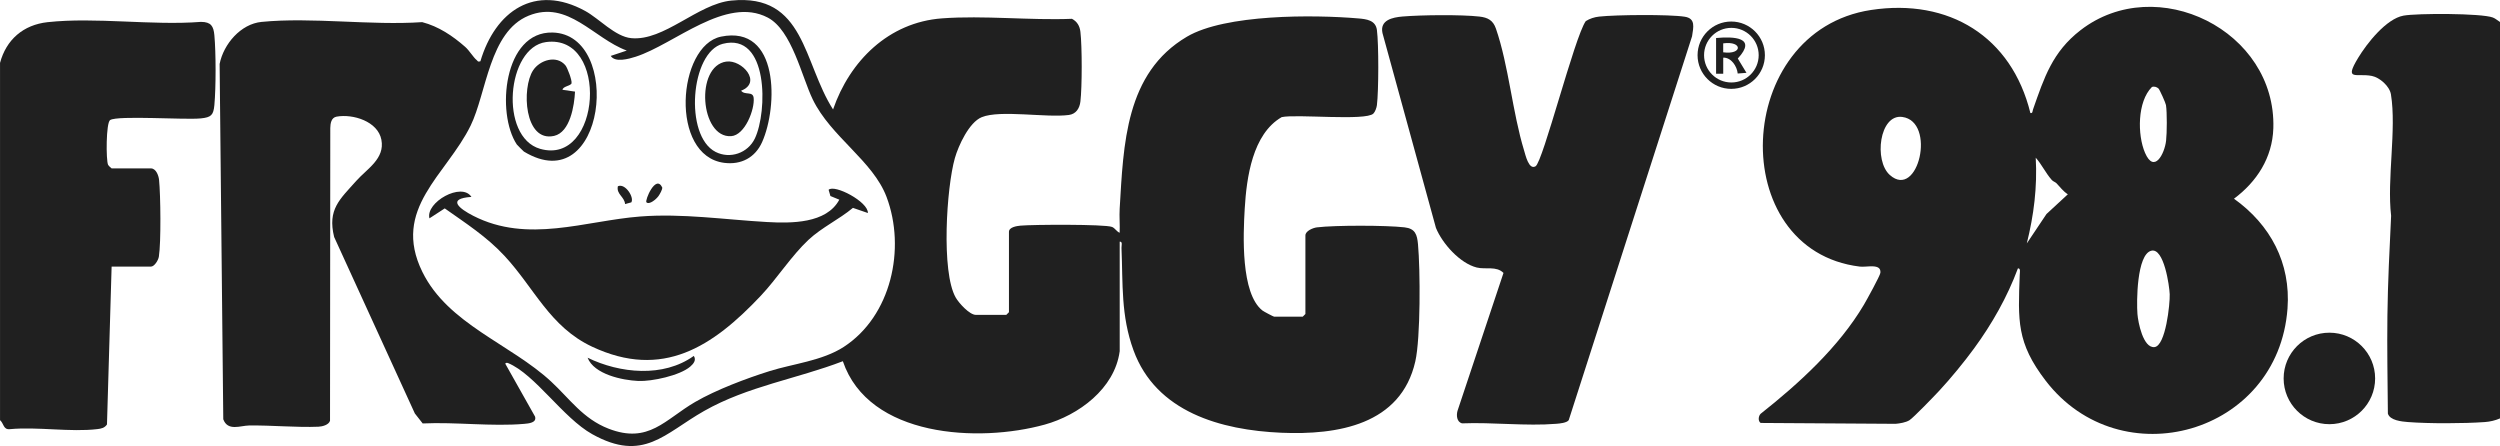<?xml version="1.0" encoding="UTF-8"?>
<svg id="Layer_1" data-name="Layer 1" xmlns="http://www.w3.org/2000/svg" viewBox="0 0 856.89 152.88">
  <defs>
    <style>
      .cls-1 {
        fill: #202020;
      }
    </style>
  </defs>
  <g id="eJ4OPo">
    <g>
      <path class="cls-1" d="M0,21.6C2.12,13.59,7.99,8.51,16.3,7.6c16.51-1.8,35.78,1.21,52.59-.1,3.46.03,4.3,1.46,4.59,4.59.55,5.99.55,17.94,0,23.93-.32,3.46-1.12,4.2-4.62,4.56-5.42.57-28.5-1.09-31.11.57-1.42.9-1.44,13.77-.7,15.34.14.29,1.11,1.23,1.21,1.23h13.47c1.74,0,2.64,2.44,2.79,3.94.53,5.2.71,21.44-.07,26.32-.19,1.21-1.52,3.4-2.72,3.4h-13.47l-1.59,54.1c-.8,1.2-1.94,1.44-3.29,1.6-9.27,1.1-20.54-.87-30.04.02-2.22.22-2.01-1.95-3.33-3.09V21.6Z"/>
      <path class="cls-1" d="M856.89,7.53v135.88c-1.65.71-3.38,1.12-5.18,1.25-7.27.52-19.11.56-26.36,0-2.13-.17-6.21-.55-6.89-2.91-.1-11.18-.3-22.38-.16-33.56s.72-22.95,1.27-34.23c-1.47-12.59,1.9-29.56-.06-41.61-.46-2.82-3.85-5.79-6.53-6.32-5.38-1.07-9.63,1.95-4.71-6.2,3.03-5,9.62-13.39,15.53-14.47,4.64-.85,26.75-.84,30.64.64.9.34,1.63,1.04,2.44,1.53Z"/>
      <path class="cls-1" d="M383.77,120.45c-1.72,12.77-14.09,21.88-25.71,25.09-22.54,6.24-60.29,4.43-69.17-21.73-15.77,6.05-32.59,8.57-47.53,17.04-13.69,7.76-20.79,17.75-38.36,7.97-10.01-5.57-19.6-20.53-28.87-24.38-.28-.12-1-.16-.9.3l10.16,18.04c.64,2.13-2.18,2.37-3.71,2.5-11.04.97-23.6-.68-34.8-.14l-2.69-3.43-27.66-60.48c-2.34-9.47,1.95-12.9,7.58-19.23,3.72-4.18,9.86-7.58,8.62-14.09-1.2-6.32-9.77-8.94-15.35-7.93-1.86.34-2.14,2.32-2.17,3.95l-.09,100.29c-.43,1.42-2.61,1.98-3.95,2.04-7.42.32-16.1-.53-23.8-.42-2.97.04-7.3,2.06-8.84-2.13l-1.25-121.8c1.35-6.81,7.23-13.7,14.37-14.4,17.3-1.7,37.46,1.29,55.06.08,5.63,1.46,10.46,4.72,14.76,8.5,1.45,1.28,2.77,3.6,3.95,4.53.39.31.27.68,1.24.39,5.09-17.16,18.64-26.72,35.92-17.25,4.77,2.61,10.26,8.79,15.77,9.32,11.25,1.09,22.75-11.71,34.31-12.88,25.28-2.54,24.6,21.31,34.88,37.32,5.74-16.67,19.08-29.87,37.31-31.22,14.34-1.07,30.09.73,44.58.15,1.79.95,2.66,2.48,2.89,4.45.59,5.03.59,18.86,0,23.9-.28,2.39-1.53,4.29-3.96,4.61-7.69,1.02-23.52-1.83-29.85.75-4.33,1.76-7.99,9.72-9.22,14.04-2.86,10.04-4.74,38.97.29,47.79,1.08,1.89,4.73,5.94,6.92,5.94h10.41l.92-.92v-27.54c0-1.64,2.73-2.01,3.98-2.13,4.04-.38,28.94-.53,31.36.45,1.02.41,1.59,1.62,2.6,1.99.12-2.74-.15-5.52.01-8.26,1.32-21.97,1.91-46.5,23.07-58.95,13.13-7.73,43.33-7.57,58.66-6.26,2.88.24,6,.62,6.44,3.97.64,4.92.61,20.8,0,25.76-.11.89-.61,2.31-1.22,2.9-2.65,2.57-26.34.11-31.4,1.2-10.05,5.77-12.06,20.77-12.69,31.38-.53,8.93-1.41,29.05,6.08,34.92.48.37,3.79,2.11,4.01,2.11h9.79l.92-.92v-26.93c0-1.53,2.58-2.6,3.97-2.77,6.26-.75,23.73-.73,30.02,0,3.69.43,4.29,2.5,4.6,5.8.8,8.65.9,32.14-.92,40.14-4.94,21.78-26.68,25.28-45.92,24.46-20.7-.89-42.96-7.09-50.68-28.28-4.35-11.94-3.6-22.74-4.11-35.07-.03-.75.47-2.27-.61-2.14v37.64ZM214.83,17.33c-11.4-4.17-20.18-17.46-33.66-11.95s-14.4,26.51-19.86,37.67c-8.31,16.96-27.19,28.48-16.54,50.15,8.79,17.89,30.21,24.68,44.13,37.58,6.38,5.91,10.91,12.74,19.66,16.14,13.8,5.36,19.35-3.13,29.72-9.15,7.18-4.17,17.56-8.08,25.53-10.58s18.04-3.52,25.38-8.28c16.31-10.58,21.34-33.71,14.69-51.39-4.67-12.42-19.08-20.61-25.31-33.45-3.77-7.77-7.14-23.71-15.41-28.04-14.35-7.52-31.97,9.13-45.27,13.41-2.39.77-7.1,2.08-8.55-.28l5.5-1.83Z"/>
      <path class="cls-1" d="M695.93,38.74c.82.18.69-.64.9-1.23,3.83-10.93,6.65-19.72,16.3-27.17,26.07-20.11,67.12.14,66.07,33.62-.32,10.12-5.7,18.36-13.49,24.15,12.47,8.92,19.51,22,18.35,37.65-3.2,43.16-57.23,58.14-82.88,24.75-10.03-13.07-9.48-20.66-8.9-36.35.02-.68.38-2.33-.63-2.16-3.64,9.81-8.89,19.05-15.06,27.48-3.36,4.6-8.02,10.28-11.9,14.45-1.69,1.82-8.81,9.21-10.22,10.11-1.19.75-3.3,1.11-4.73,1.23l-46.27-.3c-.97-.66-.77-2.38,0-3.14,13.13-10.38,26.81-22.86,35.41-37.4.92-1.56,5.54-9.93,5.64-10.93.33-3.33-4.66-1.83-7.04-2.12-46.19-5.62-43.66-80.74,3.83-87.96,26.69-4.06,48.18,9.08,54.62,35.33ZM739.83,30.34c-.51-.51-1.56-.86-2.27-.5-4.98,4.97-5,16.37-2.34,22.54,3.13,7.25,6.71.35,7.22-4.16.3-2.63.36-9.69-.04-12.21-.12-.76-2.16-5.28-2.57-5.69ZM647.75,59.98c9.74,8.66,16.03-18.36,4.24-19.9-7.82-1.02-9.76,14.99-4.24,19.9ZM704.89,62.83c-.42-.44-1.15-.61-1.61-1.12-2.14-2.41-3.44-5.32-5.52-7.66.56,10.08-.64,19.63-3.06,29.38l6.75-10.08,7.31-6.75c-1.64-1.07-2.62-2.46-3.87-3.77ZM737.36,85.94c-5.01,1.28-5.06,17.6-4.74,21.68.22,2.86,1.95,11.73,5.82,11.35s5.36-14.85,5.24-18.13c-.11-2.81-1.95-16.01-6.32-14.9Z"/>
      <path class="cls-1" d="M526.3,57.02c2.55-1.46,13.38-44.36,17.23-49.78,1.38-.87,2.94-1.37,4.57-1.55,5.7-.63,23.91-.8,29.34.04,3.82.59,2.99,3.61,2.52,6.72l-42.27,131.56c-.66.94-3.11,1.16-4.26,1.25-10.32.85-21.89-.58-32.34-.15-1.8-.53-1.96-2.78-1.51-4.32l15.75-47.24c-2.46-2.47-6.13-1.09-9.18-1.86-5.75-1.45-11.77-8.19-13.97-13.57l-18.33-66.79c-.95-4.45,3.42-5.38,6.9-5.67,6.43-.54,20.06-.69,26.34.02,2.91.33,4.68,1.31,5.65,4.14,4.37,12.65,5.65,28.68,9.65,41.76.46,1.49,1.6,6.75,3.9,5.43Z"/>
      <circle class="cls-1" cx="798.41" cy="129.71" r="15.68"/>
      <path class="cls-1" d="M604.93,18.92c0,6.37-5.17,11.54-11.54,11.54s-11.54-5.17-11.54-11.54,5.17-11.54,11.54-11.54,11.54,5.17,11.54,11.54ZM602.8,18.91c0-5.17-4.19-9.36-9.36-9.36s-9.36,4.19-9.36,9.36,4.19,9.36,9.36,9.36,9.36-4.19,9.36-9.36Z"/>
      <path class="cls-1" d="M297.46,73.01l-5.11-1.76c-4.78,3.98-10.64,6.68-15.22,10.94-5.82,5.42-10.85,13.36-16.42,19.25-16.39,17.35-33.58,28.74-57.74,17.4-14.54-6.83-19.73-20.02-30.06-31.15-6.11-6.58-13.2-11.12-20.47-16.26l-5.25,3.41c-1.39-5.49,11.07-12.54,14.39-7.35-8.66.59-4.03,4.09.59,6.46,18.71,9.62,38.41,1.72,57.23.26,14.53-1.13,29.06,1.08,43.46,1.89,8.28.46,20.41.58,24.82-7.66l-3.05-1.25-.62-2.13c2.01-2,13.66,4.13,13.46,7.95Z"/>
      <path class="cls-1" d="M247.11,12.56c20.09-4.14,19.53,24.04,14.11,36.14-2.39,5.33-7.17,7.85-12.97,7.12-18.85-2.36-16.06-40.18-1.13-43.26ZM247.73,15.02c-11.03,2.82-13.31,31.53-2.46,37.05,4.96,2.52,11.07.42,13.47-4.62,4.35-9.11,4.75-36.46-11.01-32.43Z"/>
      <path class="cls-1" d="M179.57,51.95c-.15-.09-2.34-2.29-2.43-2.43-7.11-10.69-4.57-38.82,12.29-38.37,24.21.64,18.17,57.77-9.86,40.8ZM187.15,14.42c-13.52,1.81-16.08,32.54-2.03,36.59,20.94,6.04,23.84-39.51,2.03-36.59Z"/>
      <path class="cls-1" d="M201.38,122.6c11.05,5.4,26,6.89,36.42-.61.96,1.45-.12,2.72-1.22,3.67-3.54,3.06-13.15,5.12-17.78,4.92-5.5-.24-15.18-2.27-17.41-7.98Z"/>
      <path class="cls-1" d="M225.62,67.3c-.62.87-3.01,3.01-4.05,2.05-.63-.58,3.17-9.75,5.41-5.11.13.71-.88,2.4-1.35,3.07Z"/>
      <path class="cls-1" d="M214.25,69.94c-.21-2.51-3.07-3.4-2.47-6.1,2.52-1.16,5.69,3.84,4.61,5.52l-2.14.58Z"/>
      <path class="cls-1" d="M588.2,13.03c6.09-.56,14.19-.27,7.44,7.03l2.97,4.9-3,.24c-.24-2.5-2.25-5.55-4.96-5.44v5.51s-2.45,0-2.45,0v-12.24ZM590.64,17.93c6.71.92,6.69-3.99,0-3.07v3.07Z"/>
      <path class="cls-1" d="M248.97,21.11c5.3-.73,12.38,7.1,5.05,9.98,1.26,1.66,4.04.05,4.3,2.46.42,3.88-2.96,12.81-7.72,13.12-10.61.7-12.45-24.07-1.63-25.57Z"/>
      <path class="cls-1" d="M193.82,22.42c.65.79,2.29,5.08,2.08,6.11-.18.89-3.02,1.05-3.09,2.25l4.28.62c-.23,4.73-1.65,13.93-7.17,15.18-10.23,2.3-11.2-16.41-7.19-22.49,2.33-3.53,8.08-5.33,11.09-1.66Z"/>
    </g>
  </g>
</svg>